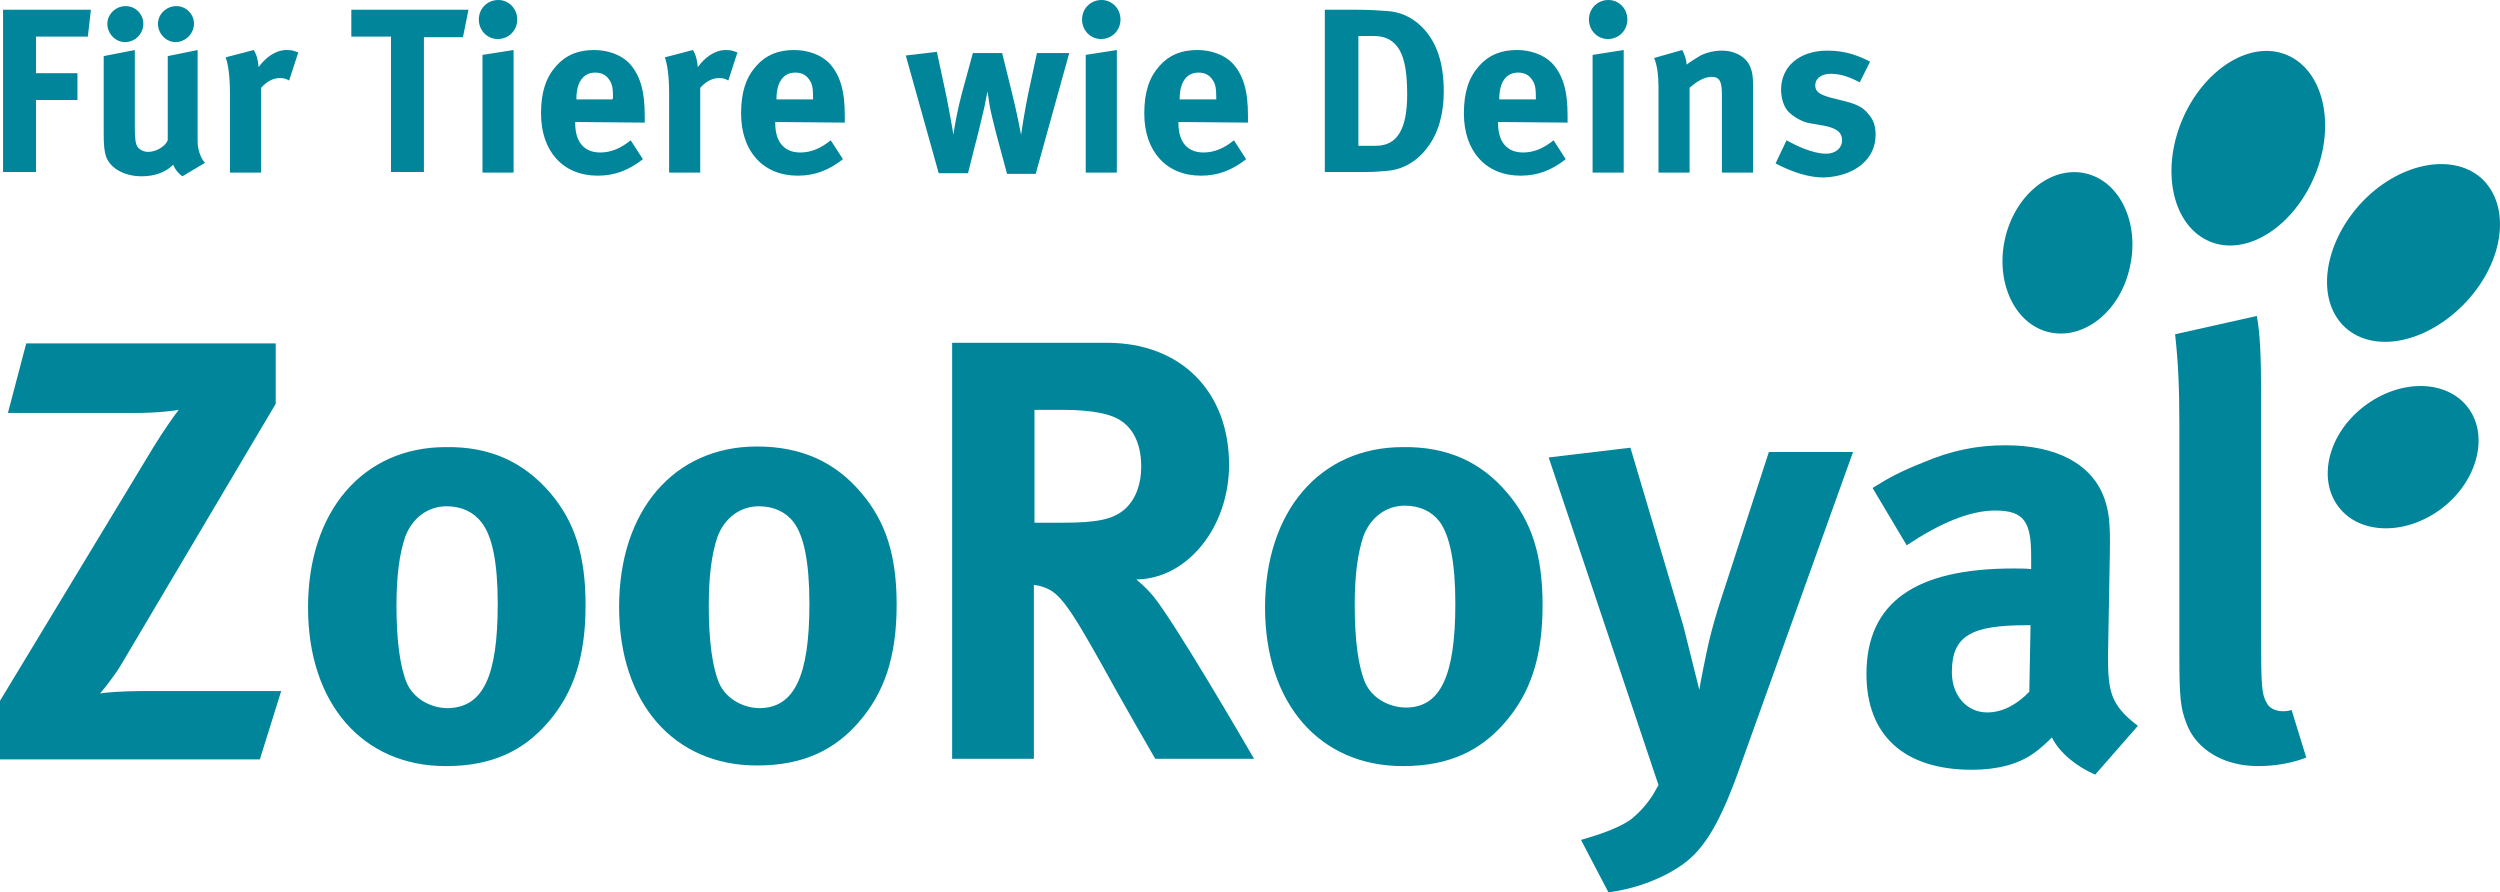 <?xml version="1.0" encoding="utf-8"?>
<!-- Generator: Adobe Illustrator 16.0.0, SVG Export Plug-In . SVG Version: 6.00 Build 0)  -->
<!DOCTYPE svg PUBLIC "-//W3C//DTD SVG 1.1//EN" "http://www.w3.org/Graphics/SVG/1.1/DTD/svg11.dtd">
<svg version="1.1" id="Ebene_1" xmlns="http://www.w3.org/2000/svg" xmlns:xlink="http://www.w3.org/1999/xlink" x="0px" y="0px"
	 width="791.69px" height="282.589px" viewBox="-653.873 -208.725 791.69 282.589"
	 enable-background="new -653.873 -208.725 791.69 282.589" xml:space="preserve">
<path fill="#00859B" d="M-397.552-17.502c0-13.128-1.739-21.625-5.021-25.88c-2.513-3.284-6.376-5.018-11.01-5.018
	c-5.987,0-11.012,3.861-13.137,9.849c-1.736,5.218-2.703,11.977-2.703,21.631c0,11.2,1.157,19.51,3.282,24.535
	c2.318,5.212,7.921,7.916,12.943,7.916C-402.382,15.334-397.552,5.486-397.552-17.502 M-369.929-17.309
	c0,16.619-3.864,28.013-12.17,37.479c-7.34,8.305-16.998,13.518-32.065,13.518c-26.268,0-43.653-19.699-43.653-50.221
	s17.385-50.801,43.653-50.801c13.909,0,24.725,4.831,33.032,14.679C-373.405-43.577-369.929-32.952-369.929-17.309 M-496.255-17.502
	c0-13.128-1.739-21.625-5.214-25.88c-2.513-3.284-6.374-5.018-11.01-5.018c-5.987,0-11.009,3.861-13.134,9.849
	c-1.738,5.218-2.705,11.977-2.705,21.631c0,11.2,1.161,19.51,3.284,24.535c2.319,5.212,7.918,7.916,12.94,7.916
	C-500.892,15.334-496.255,5.486-496.255-17.502 M-479.642-52.656c7.725,9.079,11.203,19.704,11.203,35.541
	c0,16.612-3.863,28.013-12.169,37.475c-7.341,8.308-16.998,13.521-32.065,13.521c-26.271,0-43.653-19.696-43.653-50.22
	c0-30.522,17.383-50.801,43.653-50.801C-498.767-67.334-488.143-62.504-479.642-52.656 M-609.252,10.123h44.425l-6.76,21.637
	h-82.285V13.213l48.484-80.16c3.284-5.409,7.146-10.815,8.112-11.976c-1.158,0.194-6.374,0.967-13.522,0.967h-40.563l5.795-22.023
	h79.003v19.125l-48.869,82.479c-2.512,4.249-5.987,8.304-6.76,9.273C-620.648,10.51-613.889,10.123-609.252,10.123"/>
<path fill="#00859B" d="M71.82,16.11c-1.346,0.388-1.929,0.388-2.897,0.388c-2.121,0-4.25-0.968-5.018-2.701
	c-1.553-2.704-1.741-5.026-1.741-21.638v-75.523c0-13.713-0.388-19.896-1.351-25.304l-25.885,5.793
	c0.963,8.694,1.351,16.418,1.351,29.167v72.437c0,13.903,0.388,16.801,2.316,21.824c3.089,8.115,11.787,13.328,22.606,13.328
	c5.406,0,10.812-0.968,15.262-2.701L71.82,16.11z M-10.849-10.738h-1.158c-17.583,0-23.759,3.284-23.759,14.873
	c0,7.534,4.831,12.751,11.207,12.751c4.825,0,9.46-2.514,13.323-6.569L-10.849-10.738z M23.146,21.13L9.623,36.584
	C3.83,34.076-1.576,29.826-4.087,24.803c-1.931,1.934-4.06,3.865-5.793,5.023c-4.835,3.475-11.594,5.218-19.515,5.218
	c-21.63,0-33.414-11.017-33.414-30.328c0-22.795,15.643-33.418,46.552-33.418c1.929,0,3.667,0,5.601,0.194v-4.055
	c0-10.819-2.121-14.491-11.394-14.491c-8.115,0-17.577,4.06-28.013,11.013l-10.813-18.153c5.213-3.285,8.885-5.218,15.643-7.927
	c9.467-4.051,17.582-5.597,26.467-5.597c16.22,0,27.426,5.985,31.286,16.804c1.358,4.055,1.934,6.952,1.741,17.388L13.683-0.884
	C13.683,10.123,14.454,14.564,23.146,21.13 M-108.781-19.236c-1.546,4.63-3.09,10.236-3.866,13.515
	c-1.152,4.837-3.092,15.068-3.092,15.456l-5.018-20.085l-16.801-56.596l-25.885,3.091l34.771,103.725c0,0,0.577-0.971-1.745,3.092
	c-2.121,3.285-4.438,5.793-7.14,7.915c-3.866,2.709-10.243,4.835-15.649,6.376l8.691,16.612c8.691-1.158,16.995-4.247,23.565-8.886
	c6.958-5.022,11.976-13.327,18.546-32.066l35.346-98.507h-26.654L-108.781-19.236z M-193.002-17.502
	c0-13.128-1.733-21.625-5.018-26.074c-2.509-3.285-6.376-5.018-11.006-5.018c-5.989,0-11.013,3.861-13.14,9.849
	c-1.734,5.218-2.703,11.977-2.703,21.631c0,11.207,1.164,19.516,3.285,24.535c2.316,5.212,7.916,7.915,12.946,7.915
	C-197.826,15.334-193.002,5.486-193.002-17.502 M-176.577-52.656c7.722,9.079,11.2,19.704,11.2,35.541
	c0,16.612-3.866,28.013-12.169,37.475c-7.334,8.308-16.995,13.521-32.062,13.521c-26.271,0-43.653-19.696-43.653-50.22
	c0-30.522,17.383-50.801,43.653-50.801C-195.705-67.334-184.881-62.504-176.577-52.656 M-297.496-47.631
	c3.284-3.091,5.021-7.727,5.021-13.327c0-8.114-3.282-13.907-9.464-16.035c-3.09-1.158-8.498-1.93-14.874-1.93h-9.463v35.733h8.885
	C-305.994-43.189-301.166-44.352-297.496-47.631 M-288.417-19.624c6.76,8.498,26.85,42.88,31.676,51.19h-31.292
	c-5.021-8.693-7.146-12.365-12.361-21.638c-13.134-23.759-16.998-30.134-21.825-32.255c-1.355-0.583-2.513-0.971-4.251-1.165v55.058
	h-25.883v-131.736h49.062c23.374,0,38.632,15.452,38.632,38.628c0,19.704-13.133,36.123-29.359,36.316
	C-291.314-22.909-290.157-21.745-288.417-19.624"/>
<path fill="#00859B" d="M127.258-113.306c-11.977,12.943-28.978,16.807-38.438,8.307c-9.273-8.498-7.146-25.883,4.638-39.017
	c11.782-12.943,28.97-16.612,38.438-8.306C141.361-143.631,139.235-126.246,127.258-113.306"/>
<path fill="#00859B" d="M79.164-153.095c-6.764,16.225-21.635,25.689-33.224,20.861c-11.589-4.83-15.649-21.828-8.885-38.246
	c6.759-16.225,21.63-25.689,33.225-20.861C81.868-186.511,85.924-169.32,79.164-153.095"/>
<path fill="#00859B" d="M119.531-47.825c-11.395,8.698-26.073,8.504-32.837-0.382c-6.76-8.885-3.285-23.182,8.114-31.874
	c11.395-8.694,26.078-8.5,32.837,0.385S130.729-56.517,119.531-47.825"/>
<path fill="#00859B" d="M-18.958-133.007c-3.092,13.907,3.284,27.235,14.291,29.553c11.007,2.319,22.406-6.952,25.303-20.861
	c3.092-13.907-3.285-27.233-14.296-29.552C-4.475-156.186-15.869-146.913-18.958-133.007"/>
<path fill="#00859B" d="M-59.912-166.038c0-2.509-0.577-4.634-2.127-6.374c-1.346-1.739-2.897-3.091-7.528-4.248l-4.642-1.161
	c-3.473-0.964-4.825-1.931-4.825-3.861c0-2.127,1.927-3.673,4.825-3.673c2.902,0,5.606,0.773,9.273,2.707l3.285-6.567
	c-3.479-1.739-7.528-3.479-13.516-3.479c-8.885,0-14.68,5.024-14.68,12.364c0,2.51,0.764,5.215,2.121,6.761
	c1.352,1.542,4.442,3.476,6.952,3.861l4.442,0.773c4.061,0.771,5.795,2.124,5.795,4.636c0,2.512-2.122,4.248-5.018,4.248
	c-4.255,0-9.467-2.509-12.559-4.248l-3.479,7.339c5.6,2.897,10.63,4.443,15.26,4.443C-66.477-152.901-59.912-158.311-59.912-166.038
	 M-98.732-154.062v-27.813c0-2.319-0.194-4.057-0.775-5.409c-1.163-3.285-4.83-5.41-9.079-5.41c-2.315,0-4.83,0.582-6.764,1.546
	c-1.54,0.967-2.896,1.739-4.436,2.897c0-1.546-0.582-3.091-1.357-4.634l-8.885,2.51c0.97,2.512,1.357,5.602,1.357,8.885v27.428h9.85
	v-26.85c2.315-2.124,4.83-3.476,6.952-3.476c2.509,0,3.284,1.352,3.284,5.604v24.722H-98.732L-98.732-154.062z M-138.527-202.542
	c0-3.479-2.703-6.183-5.988-6.183c-3.479,0-6.181,2.703-6.181,6.183c0,3.476,2.703,6.179,5.987,6.179
	C-141.23-196.363-138.527-199.066-138.527-202.542 M-139.685-154.062v-38.823l-9.849,1.543v37.28H-139.685z M-167.692-177.238
	h-11.394v-0.194c0-5.216,2.121-8.306,5.987-8.306c1.928,0,3.473,0.771,4.438,2.317c0.969,1.352,1.163,2.897,1.163,5.601v0.582
	H-167.692z M-157.456-169.899v-2.319c0-7.921-1.544-12.943-5.023-16.612c-2.51-2.512-6.57-4.055-11.007-4.055
	c-5.024,0-8.885,1.543-11.976,5.022c-3.285,3.669-4.831,8.306-4.831,15.067c0,11.974,6.952,19.701,17.965,19.701
	c5.407,0,9.849-1.74,14.291-5.216l-3.859-5.987c-3.092,2.512-6.183,3.864-9.661,3.864c-5.019,0-7.916-3.286-7.916-9.273v-0.385
	L-157.456-169.899L-157.456-169.899z M-208.257-178.784c0,10.815-3.09,16.225-9.848,16.225h-5.601v-34.768h4.825
	c4.06,0,6.375,1.543,8.108,4.249C-208.833-189.797-208.257-184.773-208.257-178.784 M-196.669-179.751
	c0-9.273-2.315-15.839-6.952-20.476c-3.091-3.088-6.957-4.828-11.2-5.021c-2.128-0.191-5.989-0.385-8.885-0.385h-10.628v51.38
	h12.555c3.092,0,5.407-0.194,7.34-0.388c4.831-0.384,9.467-3.091,12.551-7.339C-198.408-166.423-196.669-172.605-196.669-179.751
	 M-268.908-177.238h-11.396v-0.194c0-5.216,2.124-8.306,5.988-8.306c1.93,0,3.476,0.771,4.443,2.317
	c0.965,1.352,1.157,2.897,1.157,5.601v0.582H-268.908z M-258.671-169.899v-2.319c0-7.921-1.546-12.943-5.021-16.612
	c-2.512-2.512-6.566-4.055-11.012-4.055c-5.021,0-8.885,1.543-11.973,5.022c-3.286,3.669-4.831,8.306-4.831,15.067
	c0,11.974,6.954,19.701,17.963,19.701c5.409,0,9.852-1.74,14.294-5.216l-3.863-5.987c-3.091,2.512-6.183,3.864-9.658,3.864
	c-5.021,0-7.918-3.286-7.918-9.273v-0.385L-258.671-169.899L-258.671-169.899z M-299.042-202.542c0-3.479-2.703-6.183-5.987-6.183
	c-3.476,0-6.18,2.703-6.18,6.183c0,3.476,2.704,6.179,5.989,6.179C-301.745-196.363-299.042-199.066-299.042-202.542
	 M-300.199-154.062v-38.823l-9.852,1.543v37.28H-300.199z M-315.267-191.921h-10.236l-2.898,13.522
	c-0.967,4.83-1.93,10.815-2.124,12.361c-0.194-1.158-1.353-7.146-2.898-13.328l-3.09-12.555h-9.273l-3.476,12.749
	c-1.161,4.249-2.317,10.237-2.703,13.134c-0.194-1.546-1.354-7.918-2.125-11.782l-3.091-14.486l-9.852,1.158l10.431,37.28h9.271
	l1.933-7.727c0.964-3.476,2.51-10.043,3.282-13.328c0.582-2.703,0.582-3.282,0.967-4.828l0.579,3.863
	c0.388,2.51,1.352,6.18,2.124,9.271l3.479,12.943h9.079L-315.267-191.921z M-396.585-177.238h-11.397v-0.194
	c0-5.216,2.124-8.306,5.987-8.306c1.931,0,3.476,0.771,4.443,2.317c0.967,1.352,1.158,2.897,1.158,5.601v0.582H-396.585z
	 M-386.348-169.899v-2.319c0-7.921-1.546-12.943-5.022-16.612c-2.513-2.512-6.566-4.055-11.013-4.055
	c-5.021,0-8.885,1.543-11.973,5.022c-3.285,3.669-4.831,8.306-4.831,15.067c0,11.974,6.956,19.701,17.964,19.701
	c5.41,0,9.852-1.74,14.295-5.216l-3.864-5.987c-3.092,2.512-6.182,3.864-9.658,3.864c-5.021,0-7.918-3.286-7.918-9.273v-0.385
	L-386.348-169.899L-386.348-169.899z M-420.343-192.112c-1.546-0.582-2.125-0.773-3.67-0.773c-3.671,0-6.761,2.51-8.885,5.407
	c-0.194-2.125-0.582-3.864-1.546-5.407l-8.885,2.316c0.773,2.126,1.352,5.987,1.352,11.203v25.304h9.851v-26.85
	c1.931-2.124,3.861-3.088,5.986-3.088c1.161,0,1.934,0.191,2.899,0.773L-420.343-192.112z M-459.941-177.238h-11.398v-0.194
	c0-5.216,2.127-8.306,5.989-8.306c1.934,0,3.478,0.771,4.442,2.317c0.967,1.352,1.161,2.897,1.161,5.601L-459.941-177.238
	L-459.941-177.238z M-449.705-169.899v-2.319c0-7.921-1.545-12.943-5.021-16.612c-2.513-2.512-6.568-4.055-11.011-4.055
	c-5.02,0-8.885,1.543-11.976,5.022c-3.285,3.669-4.831,8.306-4.831,15.067c0,11.974,6.956,19.701,17.964,19.701
	c5.41,0,9.853-1.74,14.295-5.216l-3.865-5.987c-3.09,2.512-6.179,3.864-9.657,3.864c-5.022,0-7.918-3.286-7.918-9.273v-0.385
	L-449.705-169.899L-449.705-169.899z M-490.073-202.542c0-3.479-2.707-6.183-5.988-6.183c-3.479,0-6.181,2.703-6.181,6.183
	c0,3.476,2.703,6.179,5.987,6.179C-492.78-196.363-490.073-199.066-490.073-202.542 M-491.234-154.062v-38.823l-9.848,1.543v37.28
	H-491.234z M-505.524-205.634h-37.09v8.498h12.555v42.883h10.431v-42.689h12.363L-505.524-205.634z M-559.418-192.112
	c-1.546-0.582-2.124-0.773-3.669-0.773c-3.67,0-6.762,2.51-8.885,5.407c-0.194-2.125-0.579-3.864-1.546-5.407l-8.885,2.316
	c0.773,2.126,1.352,5.987,1.352,11.203v25.304h9.852v-26.85c1.93-2.124,3.863-3.088,5.987-3.088c1.158,0,1.931,0.191,2.898,0.773
	L-559.418-192.112z M-592.446-201.191c0-3.09-2.513-5.603-5.603-5.603c-3.091,0-5.795,2.513-5.795,5.603
	c0,3.092,2.51,5.795,5.601,5.795C-595.153-195.396-592.446-198.1-592.446-201.191 M-608.48-201.191c0-3.09-2.509-5.603-5.6-5.603
	c-3.091,0-5.795,2.513-5.795,5.603c0,3.092,2.51,5.795,5.601,5.795C-610.99-195.396-608.48-198.1-608.48-201.191 M-588.97-157.153
	c-1.546-1.737-2.318-4.442-2.318-6.952v-28.781l-9.464,1.931v26.656c-0.773,1.933-3.669,3.67-6.182,3.67
	c-1.546,0-2.897-0.773-3.476-1.737c-0.579-0.967-0.773-2.899-0.773-6.181v-24.338l-9.852,1.931v24.337
	c0,3.864,0.194,5.795,0.773,7.533c1.352,3.67,5.795,6.183,11.204,6.183c4.058,0,7.533-1.161,10.042-3.67
	c0.582,1.546,1.74,2.897,2.901,3.67L-588.97-157.153z M-625.09-205.634h-27.815v51.38h10.43v-22.795h13.134v-8.496h-13.134v-11.592
	h16.419L-625.09-205.634z"/>
</svg>
